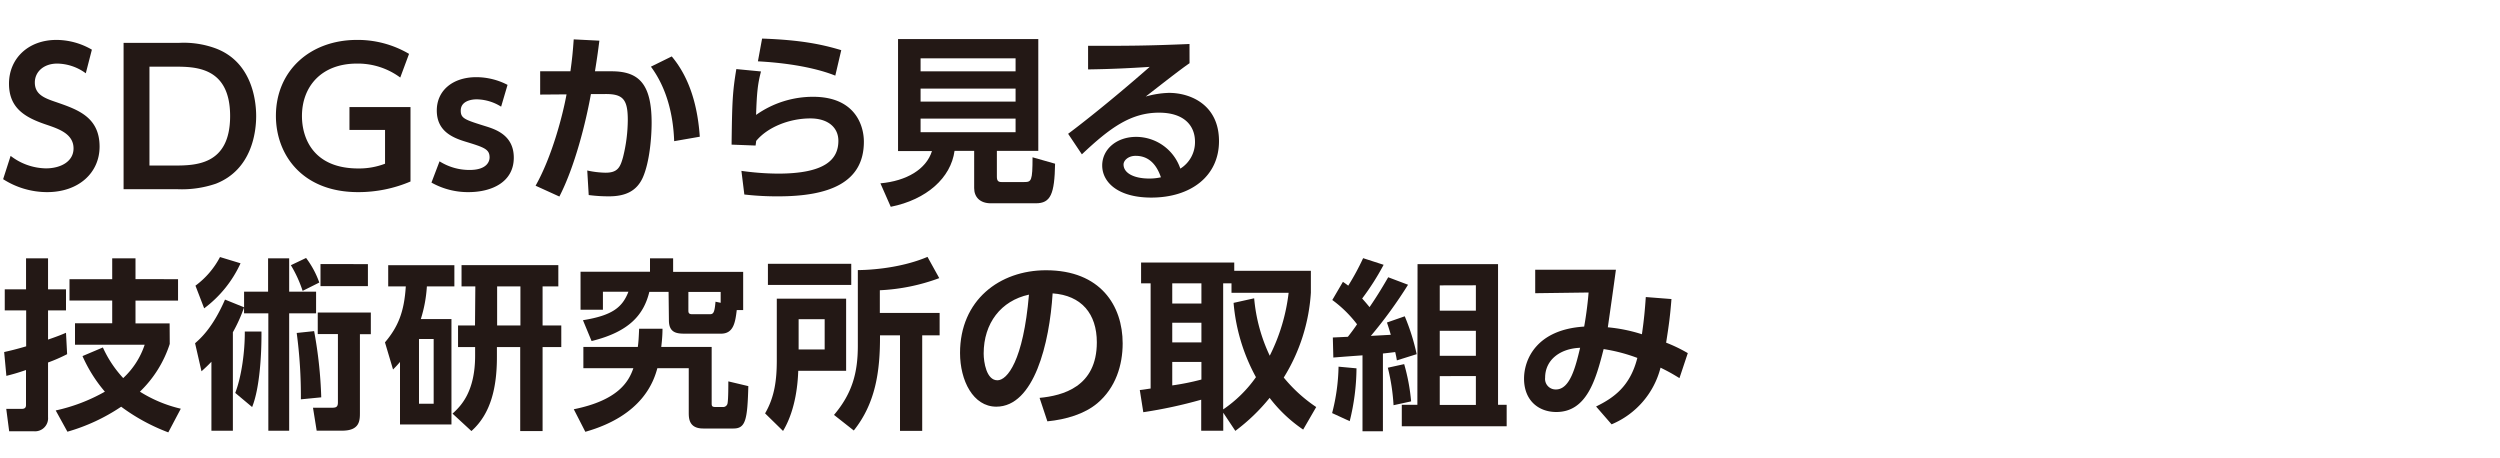 <svg xmlns="http://www.w3.org/2000/svg" width="600" height="110" viewBox="0 0 600 110"><defs><style>.cls-1{fill:#231815;}</style></defs><title>title_01</title><g id="logo"><path class="cls-1" d="M20.59,17.59a11.82,11.82,0,0,0-6.86-2.33c-3.26,0-5.37,2-5.37,4.53,0,2.95,2.38,3.79,5.24,4.76,5.06,1.76,10.3,3.56,10.3,10.65,0,6.25-5,10.91-12.59,10.91A19.61,19.61,0,0,1,.75,43l1.8-5.59a14.22,14.22,0,0,0,8.45,3c3.61,0,6.65-1.67,6.65-4.79,0-3.48-3.52-4.67-6.34-5.64-5.15-1.71-9.15-3.91-9.15-9.9S6.73,9.58,13.55,9.58a17,17,0,0,1,8.5,2.34Z"/><path class="cls-1" d="M29.66,10.29H42.91a22.16,22.16,0,0,1,8.84,1.32c8.58,3.21,9.73,12.23,9.73,16.24,0,3.78-1,12.85-9.68,16.24a25.28,25.28,0,0,1-9.25,1.32H29.66Zm6.21,29.44h5.72c5.23,0,13.64,0,13.64-11.88S46.78,16,41.76,16H35.87Z"/><path class="cls-1" d="M96.06,18.61a17.11,17.11,0,0,0-10.39-3.35c-8.62,0-13.2,5.59-13.2,12.59,0,5.41,2.82,12.58,13.51,12.58a17.38,17.38,0,0,0,6.43-1.14v-8.1H83.87v-5.5H98.52V43.56a31.93,31.93,0,0,1-12.58,2.55c-13.42,0-19.72-9-19.72-18.31C66.22,17,74.41,9.58,85.67,9.58a24.25,24.25,0,0,1,12.5,3.35Z"/><path class="cls-1" d="M120.27,25.6a11.34,11.34,0,0,0-5.86-1.76c-1.45,0-3.83.49-3.83,2.69,0,1.89.93,2.2,6,3.78,2.55.79,6.73,2.25,6.73,7.53,0,5.89-5.33,8.27-10.87,8.27a17.88,17.88,0,0,1-8.89-2.29l1.94-5.1a13.44,13.44,0,0,0,7.21,2.07c4.23,0,4.8-2.12,4.8-3,0-2-1.28-2.42-5.9-3.83-3.25-1-6.77-2.64-6.77-7.44s3.82-8,9.5-8a16.33,16.33,0,0,1,7.48,1.85Z"/><path class="cls-1" d="M128.54,44.57c3.91-6.91,6.51-16.85,7.43-21.92l-6.33.05V17.11h7.26c.39-2.82.57-4.49.79-7.66l6.16.31c-.31,2.38-.44,3.48-1.06,7.35h4c6.52,0,9.6,3,9.6,12.37,0,3.21-.44,9.33-2.11,13.11-1.5,3.34-4.27,4.53-8.15,4.53a36.7,36.7,0,0,1-4.84-.31l-.35-5.89a22,22,0,0,0,4.4.53c2.91,0,3.52-1.32,4.18-3.7a37.47,37.47,0,0,0,1.15-8.93c0-5-1.15-6.3-5.5-6.25l-3.35,0c-1.23,6.87-3.87,17.43-7.57,24.6ZM161.8,33.88C161.58,27.5,160,21.11,156.22,16l5-2.46c4.49,5.36,6.25,12.32,6.73,19.27Z"/><path class="cls-1" d="M182.64,17.15c-.79,3-1,5.06-1.18,10.43a23.61,23.61,0,0,1,13.68-4.35c10.12,0,12.19,6.91,12.19,10.78,0,9.86-8.4,13.11-20.5,13.11a67.67,67.67,0,0,1-8.19-.44l-.7-5.67a65.44,65.44,0,0,0,8.75.66c11.4,0,14.52-3.44,14.52-7.88,0-3.17-2.46-5.37-6.73-5.37-5.06,0-10.29,2.11-13,5.41-.05.53-.09.71-.14,1.1l-5.76-.22c.13-10.29.22-12.58,1.14-18.13Zm17.83,1c-1.23-.48-7-2.81-18.57-3.43l1-5.46c9,.31,14.17,1.32,19,2.78Z"/><path class="cls-1" d="M239.25,42.41c0,1,.35,1.28,1.1,1.28h5.46c1.71,0,2-.22,2-5.94l5.41,1.54c-.13,7.3-1.06,9.5-4.62,9.5H237.8c-2.6,0-4-1.49-4-3.65V36.21h-4.71c-.88,6.47-6.69,11.7-15.31,13.42L211.3,44c6.3-.57,11-3.38,12.37-7.74h-8.14V9.37h33.66V36.21h-9.94ZM243.74,14h-22.8v3.12h22.8Zm0,7.26h-22.8v3.12h22.8Zm0,7.21h-22.8v3.26h22.8Z"/><path class="cls-1" d="M285.49,15.17c-2.38,1.63-7,5.28-10.52,8a22.42,22.42,0,0,1,5.59-.88c5.24,0,12,2.91,12,11.58,0,8.45-6.82,13.55-16.24,13.55-8.14,0-11.79-3.78-11.79-7.7s3.48-6.87,8.14-6.87a11.22,11.22,0,0,1,10.61,7.62,7.47,7.47,0,0,0,3.52-6.43c0-4-2.73-7-8.63-7-6.82,0-11.83,3.69-18.52,10l-3.3-4.93c1.8-1.32,9.5-7.22,19.58-16.06-4.71.31-9.2.53-14.79.61V11c9.64,0,13.91,0,24.34-.44ZM272.55,37.4c-1.8,0-2.9,1.14-2.9,2.07,0,2.06,2.46,3.38,6.16,3.38a12.48,12.48,0,0,0,2.81-.3C277.52,39.33,275.59,37.4,272.55,37.4Z"/><path class="cls-1" d="M1,84.49c1.36-.31,2.73-.62,5.28-1.37V74.5H1.14V69.44H6.25V62h5.28v7.44h4.31V74.5H11.53v7c2.68-.92,3.34-1.23,4.31-1.63L16.11,85A39.07,39.07,0,0,1,11.53,87v13.12A3.13,3.13,0,0,1,8.1,103.5H2.2l-.7-5.37H5.24c.83,0,1-.44,1-.92V88.8c-2.25.79-3.52,1.1-4.71,1.41Zm39.74-1.94A27.69,27.69,0,0,1,33.58,94a32,32,0,0,0,9.81,4.09l-3,5.68a46.3,46.3,0,0,1-11.31-6.16,45.29,45.29,0,0,1-12.9,6l-2.81-5.1A42,42,0,0,0,25.17,94a34.58,34.58,0,0,1-5.37-8.54l4.89-2.07a27.33,27.33,0,0,0,4.88,7.35,19.11,19.11,0,0,0,5.15-8H18V77.58h8.93V72.12H16.68V67H26.93V62h5.59v5H42.73v5.15H32.52v5.46h8.19Z"/><path class="cls-1" d="M58.57,73.79a36.57,36.57,0,0,1-2.68,5.95v23.63H50.74V86.82c-.79.84-1.45,1.45-2.38,2.29l-1.54-6.73C48,81.32,51,78.81,54,71.9l4.58,1.85V70h5.76V62H69.4v8h6.46V75.2H69.4v28.17h-5V75.2H58.57ZM46.91,68.56a20.12,20.12,0,0,0,5.89-6.87l4.93,1.5A28,28,0,0,1,49,74ZM56.46,94.3c1.54-4,2.33-10.08,2.29-14.74h4c.05,5.24-.39,13.55-2.24,18.13Zm17-32.39a21.9,21.9,0,0,1,3.17,5.9l-4,2a29.78,29.78,0,0,0-2.82-6.16ZM72.21,95.84a114.56,114.56,0,0,0-1-15.93l4.18-.44a103.84,103.84,0,0,1,1.71,15.89ZM89,75v5.2H86.38V99c0,1.89,0,4.36-4.27,4.36H76l-.88-5.5h4.31c1.1,0,1.67-.05,1.67-1.28V80.18H76.26V75Zm-.7-11.61v5.28H76.92V63.37Z"/><path class="cls-1" d="M108.35,76.57v25.3H96v-15c-.53.62-.75.88-1.67,1.81l-1.94-6.51c3.17-3.74,4.62-7.35,5-13.43H93.17v-5.1h15.88v5.1h-6.6A32.47,32.47,0,0,1,101,76.57Zm-4.27,4.79h-3.52V96.9h3.52Zm10-12.63h-3.31v-5.1H134v5.1h-3.78v9.38h4.49V83.3h-4.49v20.15h-5.37V83.3h-5.59v2.38c0,7.08-1.36,13.55-6.12,17.77l-4.53-4.18c1.81-1.67,5.42-5,5.42-13.9V83.3h-4.1V78.11H114Zm5.23,9.38h5.59V68.73h-5.59Z"/><path class="cls-1" d="M159,78.9c0,1.19-.08,2.55-.3,4.36h12.1V96.68c0,.7,0,1,.92,1h1.68a1.09,1.09,0,0,0,1.23-1c.17-.93.17-4.27.17-5.15l4.8,1.14c-.22,8-.62,10.17-3.56,10.17h-7.27c-3.47,0-3.47-2.51-3.47-3.87V88.36h-7.53c-.83,3-3.43,11.35-17.29,15.27l-2.77-5.41c10.69-2.16,13.2-6.65,14.3-9.86h-12v-5.1h13.07c.17-1.28.22-2.2.31-4.36Zm1.46-8.85h-4.62c-1.32,5.37-4.67,9.55-13.86,11.8l-2.07-5c7.08-1.15,9.46-3.09,10.91-6.83H144.7v4.32h-5.37V65.21H156V62h5.55v3.25h16.81v9.16h-1.54c-.35,3-.79,5.67-3.78,5.67h-8.41c-1.94,0-4.09,0-4.09-3.21Zm4.75,4.36c0,.53,0,1,.88,1h4.27c.84,0,1.14-.35,1.36-3l1.24.26v-2.6h-7.75Z"/><path class="cls-1" d="M186.43,71.68h16.64V89H191.58c-.09,2.2-.39,9-3.65,14.43l-4.31-4.22c2.33-4,2.81-8.15,2.81-12.81Zm17.87-3.3h-20V63.32h20Zm-12.63,8.23v7.26h6.25V76.61Zm33.75-9.86a47,47,0,0,1-14.26,2.91v5.45h14.35v5.37h-4.18v22.93H216V80.48h-4.8c.05,8.72-1.1,16.33-6.29,22.84l-4.75-3.74c4.4-5.19,5.72-10.16,5.72-16.63V64.82c1.76,0,9.77-.22,16.72-3.17Z"/><path class="cls-1" d="M249.5,95.49c5.55-.53,13.74-2.64,13.74-13.33,0-6.87-3.7-11.27-10.61-11.75-.75,12-4.45,27.19-13.51,27.19-5.59,0-8.71-6.29-8.71-12.89,0-12.68,9.5-19.85,20.63-19.85,13.12,0,18.4,8.54,18.4,17.56,0,5.19-1.67,10.65-6.07,14.35-3.08,2.59-7.53,3.91-12,4.35ZM236.08,84.84c0,2.07.66,6.43,3.3,6.43,2.34,0,6.21-4.63,7.57-20.56C240.22,72.17,236.08,77.58,236.08,84.84Z"/><path class="cls-1" d="M312.76,103.1a34.18,34.18,0,0,1-8.05-7.61,45.48,45.48,0,0,1-8.23,7.92l-2.9-4.36v4.32h-5.29V95.93a111.53,111.53,0,0,1-13.9,3l-.84-5.33c.4,0,2.2-.31,2.6-.35V68h-2.29V63h22.36V65h18.39v5.23a43.72,43.72,0,0,1-6.51,20.38,35.58,35.58,0,0,0,7.79,7.08ZM281.34,68v4.84h7V68Zm0,9.46v4.71h7V77.45Zm7,9.41h-7V92.5a59.36,59.36,0,0,0,7-1.41ZM301,71.59a40.21,40.21,0,0,0,3.74,13.78,45.21,45.21,0,0,0,4.53-15.1H295.56V68h-2V98.26a30.62,30.62,0,0,0,7.87-7.74,44.85,44.85,0,0,1-5.37-17.83Z"/><path class="cls-1" d="M325.56,88.4a53.74,53.74,0,0,1-1.63,12.68l-4.22-1.94A47.25,47.25,0,0,0,321.25,88ZM319.88,81l3.61-.17c.57-.71,1.54-2,2.2-3A28.78,28.78,0,0,0,319.75,72l2.55-4.36c.71.48.93.66,1.28.92a59.77,59.77,0,0,0,3.57-6.6l4.92,1.59a59.73,59.73,0,0,1-5.15,8.09c.31.36.66.71,1.77,2.07,2.11-3.08,3.43-5.37,4.48-7.17l4.76,1.8A107.15,107.15,0,0,1,329,80.62c.66-.05,4-.22,4.79-.27-.39-1.36-.57-1.89-.92-2.95l4.27-1.49A51.29,51.29,0,0,1,340,85l-4.75,1.49c-.13-.75-.13-.83-.4-2-.61.09-2.51.31-2.95.35V103.5H327V85.28c-4.84.35-5.37.4-7,.53ZM337,87.39a47.05,47.05,0,0,1,1.67,8.94l-4.22.92a48.32,48.32,0,0,0-1.37-9Zm3.21-24h19.32V97.16h2.07v5.15H336.43V97.16h3.74Zm5.33,5.1v6.07h8.67V68.47Zm0,10.91v6h8.67v-6Zm0,10.87v6.91h8.67V90.25Z"/><path class="cls-1" d="M383.06,97.56c4.32-2.11,8.19-4.89,9.9-11.66a40.38,40.38,0,0,0-8.09-2.12c-1.85,7.26-4,15.1-11.36,15.1-4.26,0-7.74-2.77-7.74-8,0-4.62,3-11.79,14.43-12.5.53-2.9.93-6.34,1.06-8.18l-12.81.17V64.73h19.37c-.62,4.62-1.28,9.2-1.94,13.82a38.16,38.16,0,0,1,8.18,1.67c.49-3.39.71-5.68.93-8.93l6.16.48c-.31,4-.62,6.29-1.28,10.47a36,36,0,0,1,5.2,2.51l-2,6c-1.63-1-2.56-1.54-4.54-2.51a20.12,20.12,0,0,1-11.75,13.6Zm-12.23-6.91a2.53,2.53,0,0,0,2.6,2.82c3.38,0,4.7-5.42,5.8-10C374.35,83.65,370.83,86.42,370.83,90.65Z"/></g></svg>